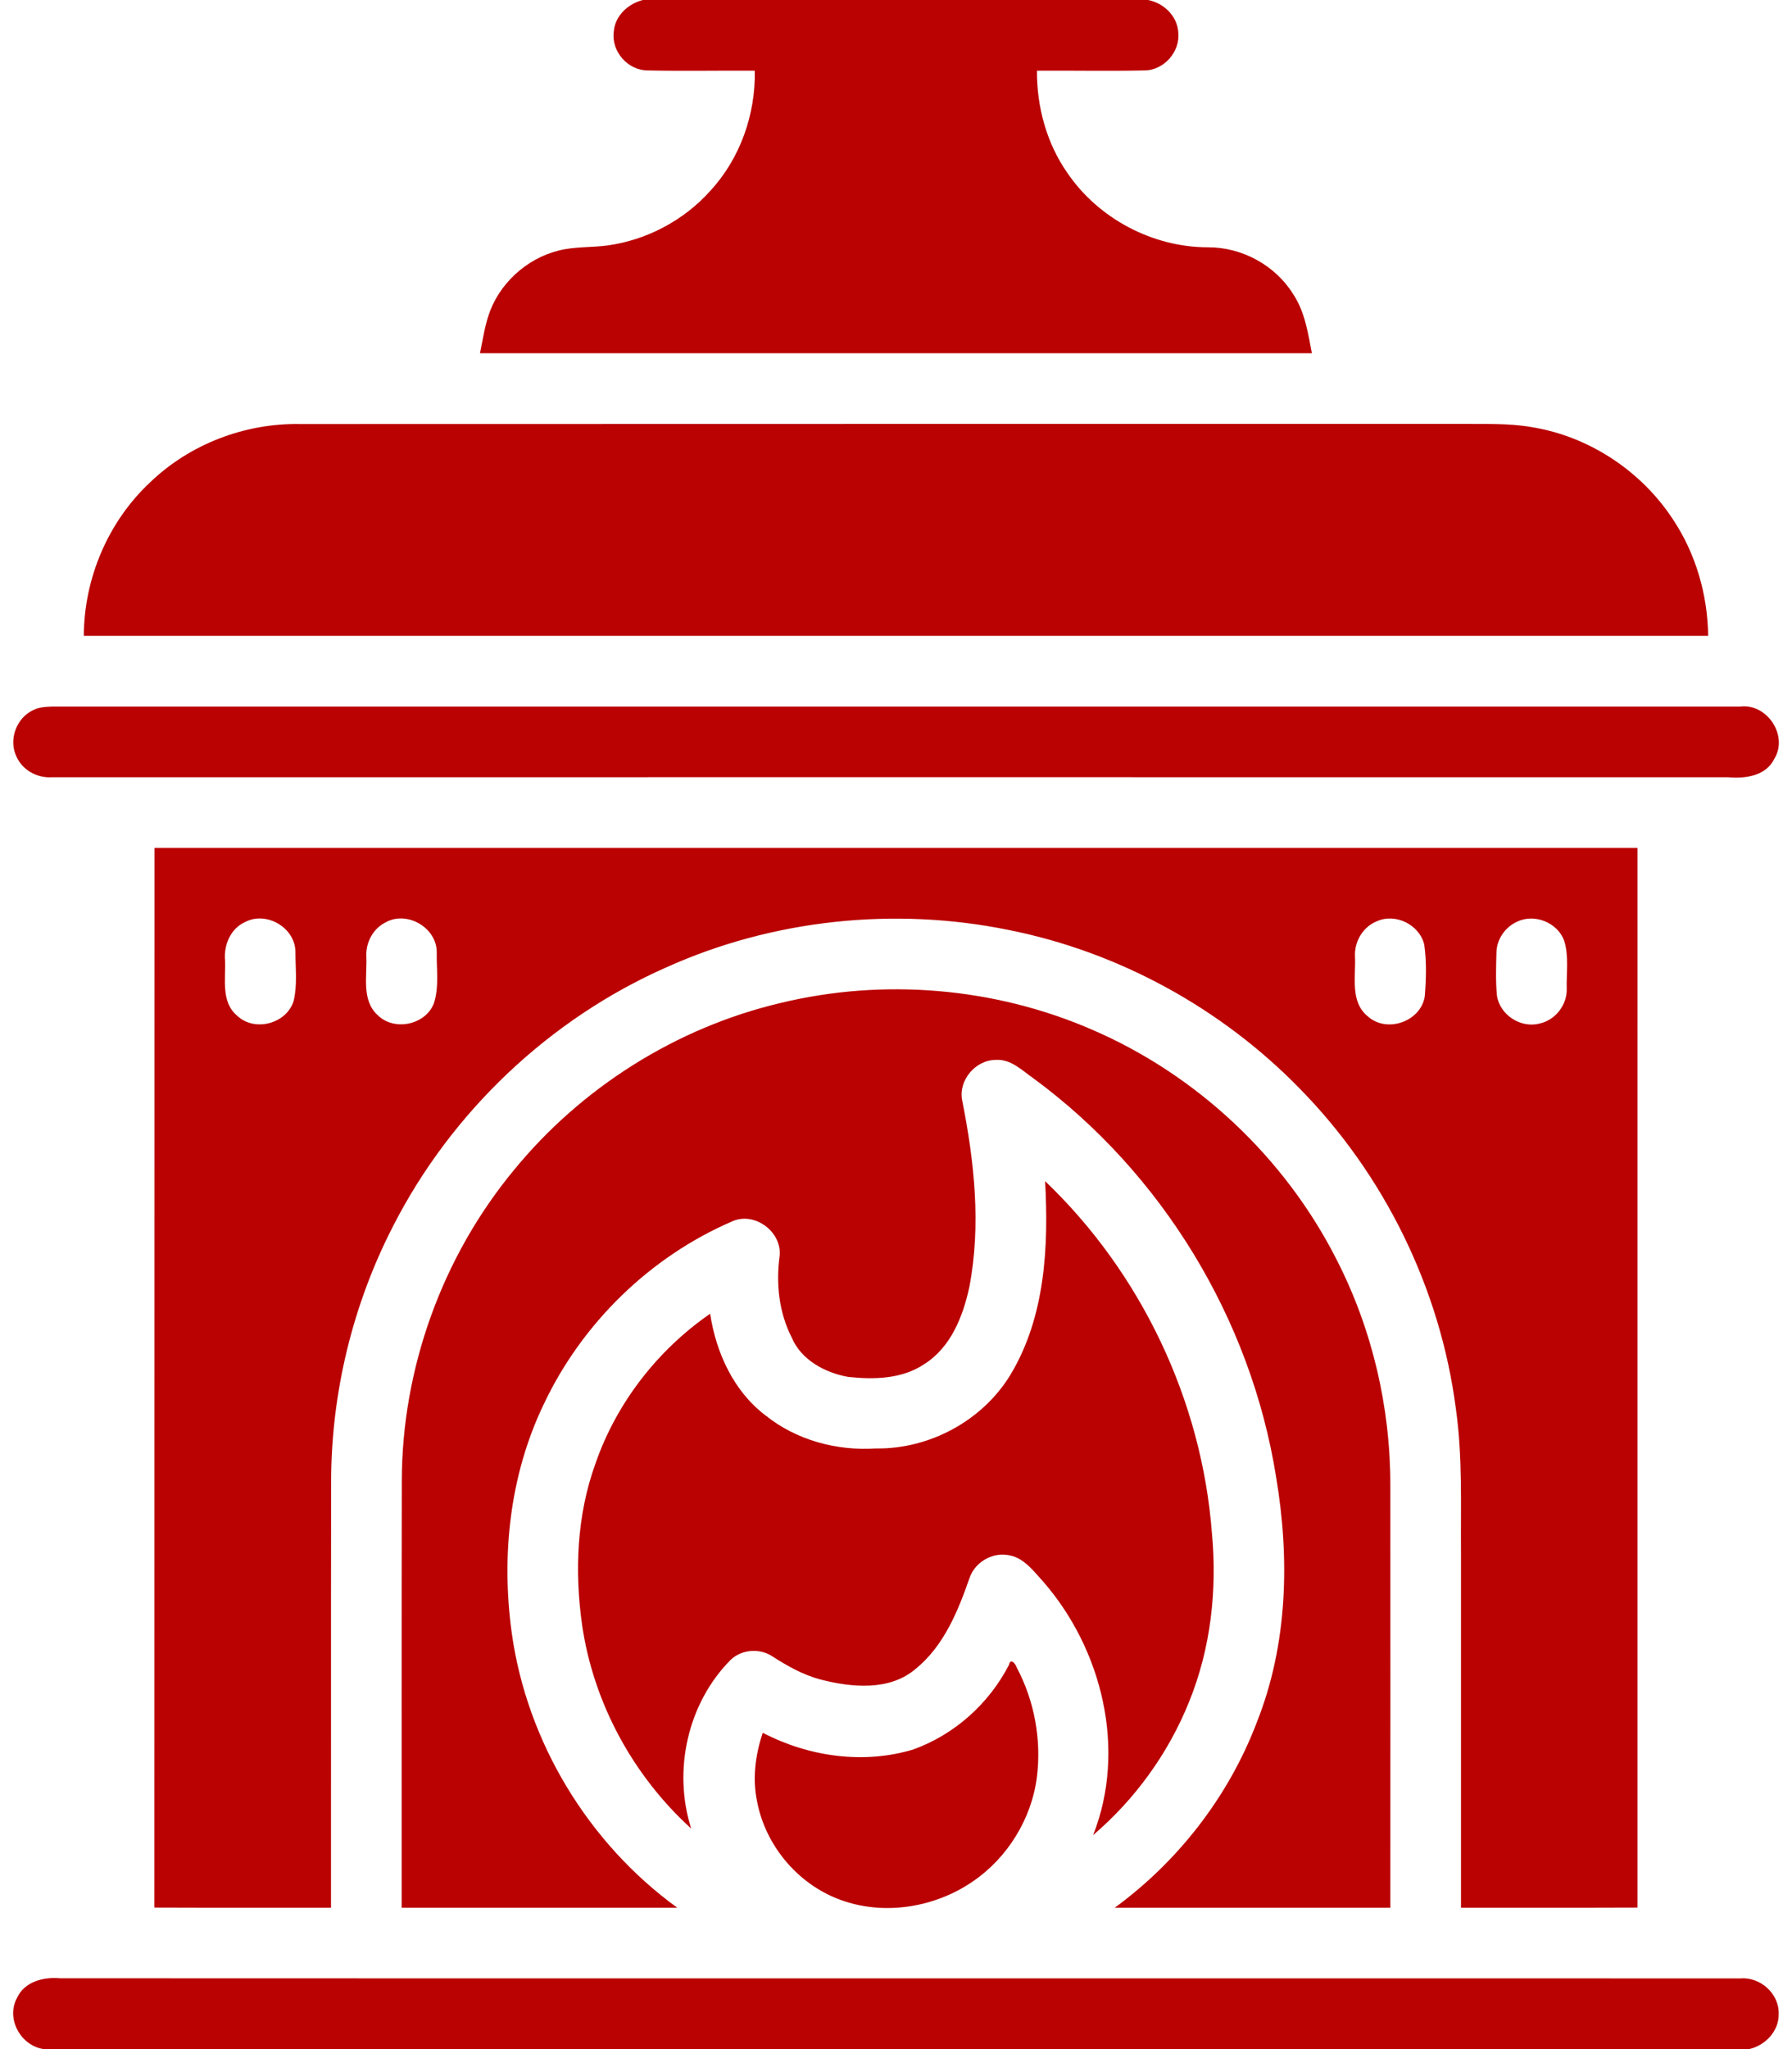 <svg width="14" height="16" viewBox="0 0 14 16" fill="none" xmlns="http://www.w3.org/2000/svg">
<path d="M5.023 0H8.97C9.091 0.024 9.197 0.124 9.205 0.251C9.223 0.404 9.091 0.552 8.937 0.55C8.659 0.556 8.38 0.55 8.101 0.552C8.1 0.834 8.176 1.117 8.338 1.349C8.581 1.707 9.005 1.931 9.437 1.931C9.704 1.93 9.965 2.072 10.105 2.3C10.195 2.437 10.219 2.601 10.249 2.758C8.083 2.758 5.917 2.758 3.75 2.758C3.773 2.646 3.789 2.532 3.83 2.425C3.926 2.18 4.154 1.992 4.413 1.946C4.522 1.927 4.634 1.931 4.744 1.917C5.052 1.875 5.344 1.721 5.551 1.488C5.783 1.236 5.903 0.893 5.897 0.552C5.619 0.55 5.34 0.556 5.061 0.55C4.907 0.551 4.775 0.403 4.795 0.249C4.803 0.125 4.906 0.029 5.023 0Z" fill="#BA0202"/>
<path d="M1.173 3.766C1.484 3.467 1.915 3.303 2.345 3.311C5.366 3.31 8.387 3.31 11.408 3.31C11.594 3.312 11.782 3.303 11.966 3.335C12.413 3.407 12.821 3.676 13.069 4.054C13.248 4.322 13.341 4.643 13.345 4.965C9.115 4.965 4.885 4.965 0.655 4.965C0.656 4.516 0.845 4.072 1.173 3.766Z" fill="#BA0202"/>
<path d="M0.259 5.545C0.305 5.521 0.358 5.519 0.409 5.517C4.804 5.517 9.199 5.517 13.595 5.517C13.805 5.491 13.973 5.743 13.862 5.925C13.796 6.06 13.634 6.081 13.501 6.069C9.136 6.068 4.771 6.069 0.406 6.069C0.291 6.077 0.173 6.013 0.127 5.904C0.066 5.774 0.129 5.605 0.259 5.545Z" fill="#BA0202"/>
<path d="M1.207 6.621C5.069 6.621 8.931 6.621 12.793 6.621C12.794 9.379 12.792 12.137 12.793 14.895C12.333 14.897 11.874 14.895 11.414 14.896C11.414 13.972 11.414 13.048 11.414 12.124C11.411 11.749 11.427 11.373 11.374 11C11.253 10.064 10.816 9.173 10.154 8.5C9.542 7.872 8.739 7.432 7.878 7.261C6.987 7.08 6.039 7.179 5.209 7.552C4.294 7.955 3.527 8.682 3.072 9.572C2.756 10.185 2.589 10.872 2.587 11.561C2.585 12.673 2.587 13.784 2.586 14.896C2.126 14.895 1.666 14.897 1.206 14.895C1.207 12.137 1.206 9.379 1.207 6.621ZM1.914 7.2C1.801 7.251 1.747 7.38 1.758 7.499C1.764 7.644 1.725 7.825 1.853 7.931C1.988 8.06 2.238 7.995 2.294 7.816C2.324 7.692 2.308 7.561 2.308 7.434C2.308 7.244 2.081 7.111 1.914 7.2ZM3.011 7.203C2.913 7.252 2.856 7.362 2.862 7.47C2.869 7.622 2.823 7.808 2.949 7.925C3.078 8.055 3.324 8.004 3.39 7.834C3.431 7.707 3.41 7.569 3.412 7.438C3.415 7.244 3.179 7.107 3.011 7.203ZM10.758 7.193C10.648 7.236 10.579 7.353 10.586 7.47C10.593 7.626 10.546 7.823 10.686 7.936C10.834 8.07 11.1 7.977 11.131 7.78C11.142 7.646 11.146 7.509 11.127 7.376C11.09 7.221 10.904 7.128 10.758 7.193ZM11.852 7.197C11.759 7.239 11.693 7.334 11.691 7.437C11.688 7.549 11.684 7.662 11.695 7.775C11.718 7.925 11.881 8.031 12.028 7.992C12.151 7.966 12.244 7.846 12.24 7.721C12.237 7.596 12.258 7.466 12.22 7.345C12.168 7.203 11.988 7.131 11.852 7.197Z" fill="#BA0202"/>
<path d="M6.096 7.832C6.9 7.637 7.767 7.709 8.527 8.038C9.348 8.39 10.038 9.038 10.442 9.835C10.72 10.377 10.862 10.985 10.862 11.593C10.863 12.694 10.862 13.795 10.862 14.896C10.144 14.896 9.427 14.896 8.709 14.896C9.207 14.532 9.6 14.024 9.819 13.448C10.061 12.84 10.077 12.168 9.969 11.53C9.773 10.3 9.079 9.159 8.075 8.421C7.986 8.359 7.898 8.268 7.78 8.276C7.621 8.276 7.486 8.435 7.517 8.592C7.612 9.069 7.666 9.566 7.573 10.049C7.524 10.278 7.428 10.522 7.22 10.652C7.046 10.769 6.825 10.773 6.624 10.751C6.444 10.718 6.258 10.618 6.185 10.443C6.086 10.249 6.062 10.027 6.09 9.814C6.116 9.623 5.898 9.458 5.722 9.536C5.078 9.813 4.545 10.334 4.247 10.967C3.982 11.518 3.915 12.148 3.998 12.75C4.116 13.601 4.596 14.392 5.291 14.896C4.573 14.896 3.856 14.896 3.138 14.896C3.138 13.785 3.137 12.675 3.139 11.564C3.14 10.687 3.454 9.816 4.012 9.14C4.54 8.493 5.283 8.024 6.096 7.832Z" fill="#BA0202"/>
<path d="M8.165 9.223C8.915 9.939 9.389 10.935 9.468 11.97C9.51 12.416 9.459 12.874 9.289 13.29C9.128 13.69 8.868 14.049 8.54 14.329C8.803 13.663 8.612 12.881 8.151 12.351C8.072 12.265 7.995 12.157 7.871 12.142C7.745 12.122 7.614 12.202 7.574 12.323C7.484 12.581 7.374 12.851 7.156 13.029C6.951 13.206 6.654 13.177 6.41 13.114C6.274 13.078 6.152 13.009 6.035 12.934C5.937 12.868 5.796 12.878 5.71 12.959C5.372 13.297 5.255 13.825 5.4 14.278C4.946 13.866 4.637 13.298 4.548 12.691C4.488 12.27 4.506 11.831 4.652 11.428C4.816 10.955 5.137 10.542 5.548 10.258C5.594 10.562 5.732 10.865 5.982 11.053C6.223 11.246 6.538 11.33 6.844 11.31C7.261 11.316 7.674 11.094 7.892 10.738C8.166 10.286 8.193 9.737 8.165 9.223Z" fill="#BA0202"/>
<path d="M7.883 12.999C7.895 12.941 7.936 12.995 7.943 13.02C8.081 13.28 8.137 13.582 8.101 13.874C8.06 14.201 7.871 14.508 7.597 14.693C7.309 14.89 6.926 14.956 6.593 14.844C6.25 14.731 5.983 14.423 5.915 14.068C5.877 13.889 5.901 13.703 5.959 13.53C6.316 13.716 6.744 13.778 7.133 13.661C7.455 13.546 7.727 13.303 7.883 12.999Z" fill="#BA0202"/>
<path d="M0.132 15.602C0.19 15.473 0.34 15.435 0.47 15.447C4.845 15.449 9.22 15.447 13.596 15.448C13.75 15.435 13.898 15.564 13.896 15.721C13.901 15.857 13.793 15.971 13.665 16H0.342C0.163 15.975 0.045 15.764 0.132 15.602Z" fill="#BA0202"/>
</svg>
